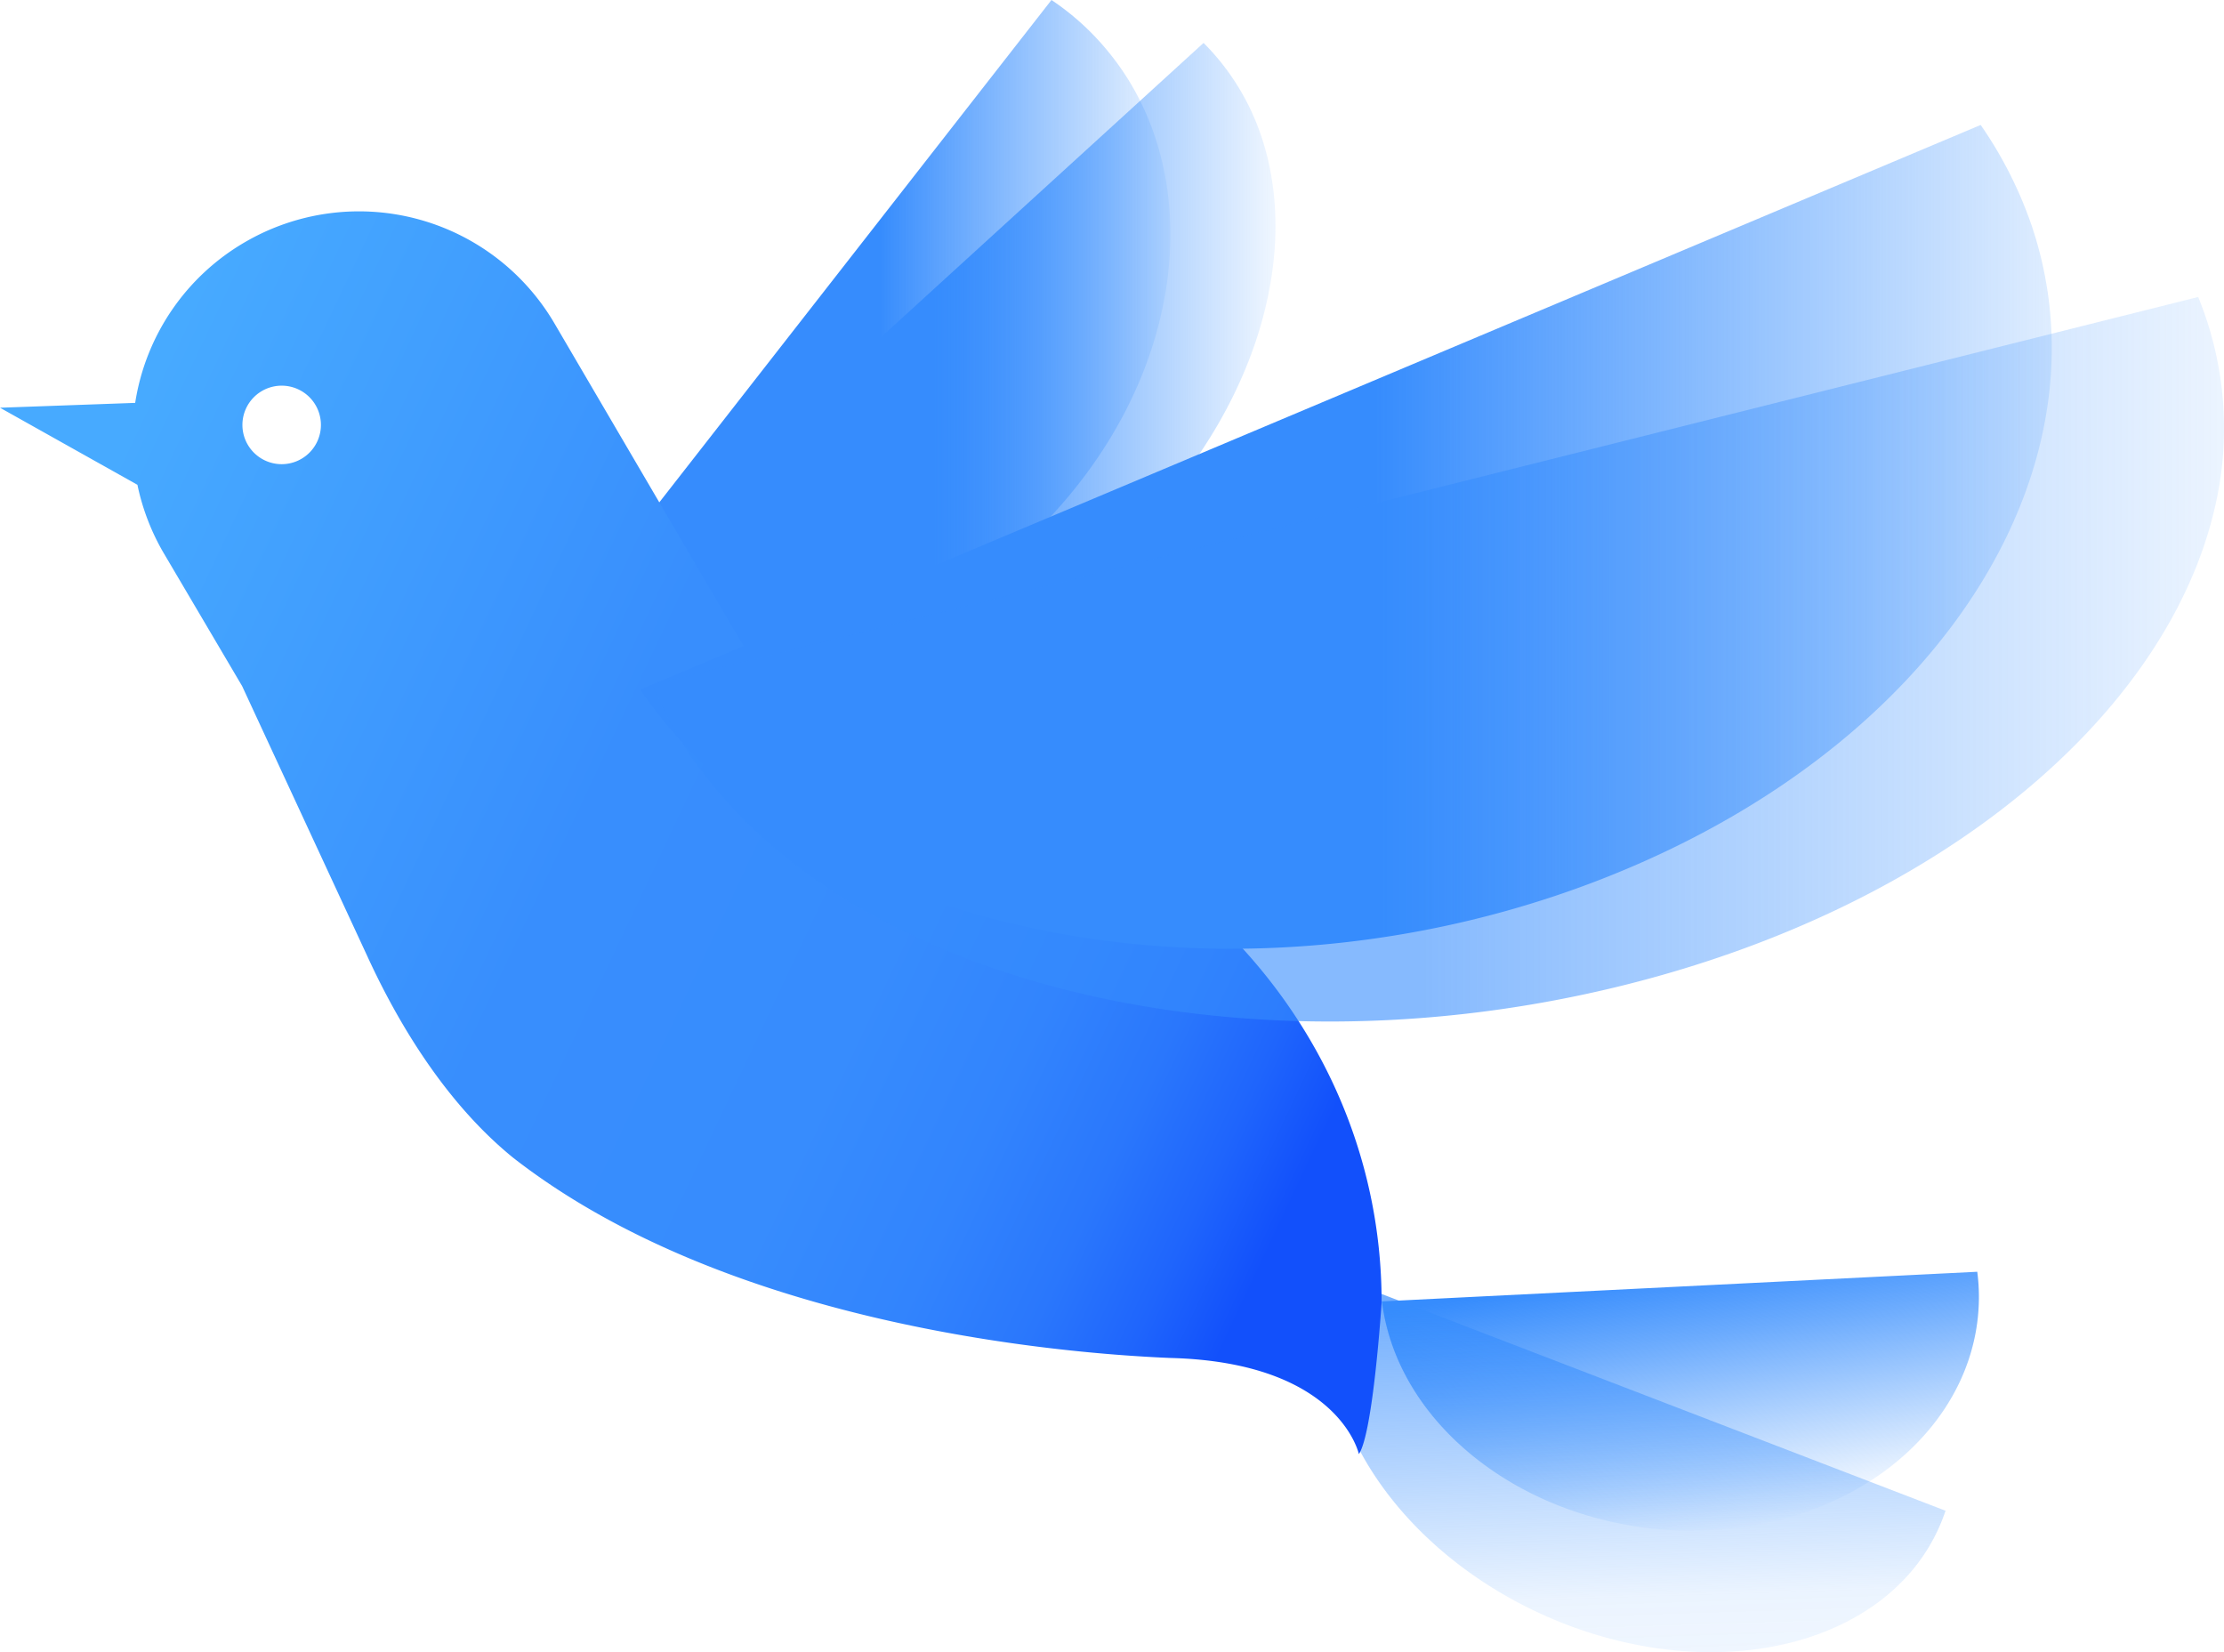 <svg id="组_1" data-name="组 1" xmlns="http://www.w3.org/2000/svg" xmlns:xlink="http://www.w3.org/1999/xlink" width="105.045" height="78.032" viewBox="0 0 105.045 78.032">
  <defs>
    <linearGradient id="linear-gradient" y1="0.5" x2="1" y2="0.5" gradientUnits="objectBoundingBox">
      <stop offset="0.49" stop-color="#368cfd"/>
      <stop offset="1" stop-color="#3e93fd" stop-opacity="0"/>
    </linearGradient>
    <linearGradient id="linear-gradient-2" x1="0.298" y1="-0.418" x2="0.925" y2="1.379" gradientUnits="objectBoundingBox">
      <stop offset="0.23" stop-color="#368cfd"/>
      <stop offset="0.37" stop-color="#388efd" stop-opacity="0.741"/>
      <stop offset="0.68" stop-color="#3d92fd" stop-opacity="0.11"/>
      <stop offset="0.74" stop-color="#3e93fd" stop-opacity="0"/>
    </linearGradient>
    <linearGradient id="linear-gradient-3" x1="0.482" y1="0.053" x2="0.567" y2="1.691" gradientUnits="objectBoundingBox">
      <stop offset="0" stop-color="#368cfd" stop-opacity="0.702"/>
      <stop offset="0.46" stop-color="#3e93fd" stop-opacity="0.102"/>
      <stop offset="0.91" stop-color="#3e93fd" stop-opacity="0"/>
    </linearGradient>
    <linearGradient id="linear-gradient-4" x1="0" y1="0.5" x2="1" y2="0.5" xlink:href="#linear-gradient"/>
    <linearGradient id="linear-gradient-5" x1="0.051" y1="0.277" x2="0.986" y2="0.671" gradientUnits="objectBoundingBox">
      <stop offset="0" stop-color="#47aaff"/>
      <stop offset="0.42" stop-color="#388efd"/>
      <stop offset="0.66" stop-color="#378cfd"/>
      <stop offset="0.78" stop-color="#3284fd"/>
      <stop offset="0.87" stop-color="#2a77fc"/>
      <stop offset="0.94" stop-color="#1f65fc"/>
      <stop offset="1" stop-color="#1250fb"/>
    </linearGradient>
    <linearGradient id="linear-gradient-6" y1="0.5" x2="1" y2="0.5" gradientUnits="objectBoundingBox">
      <stop offset="0.5" stop-color="#368cfd"/>
      <stop offset="1" stop-color="#3e93fd" stop-opacity="0.102"/>
    </linearGradient>
    <linearGradient id="linear-gradient-7" y1="0.5" x2="1" y2="0.5" gradientUnits="objectBoundingBox">
      <stop offset="0.49" stop-color="#368cfd" stop-opacity="0.6"/>
      <stop offset="1" stop-color="#3e93fd" stop-opacity="0.102"/>
    </linearGradient>
  </defs>
  <path id="路径_1" data-name="路径 1" d="M80.1,22.853C85.4,16.088,85.786,7.719,81.548,2.5A12.221,12.221,0,0,0,78.818,0L56.23,28.934C63.178,33.567,73.868,30.841,80.1,22.853Z" transform="translate(-29.154 0)" fill="url(#linear-gradient)"/>
  <path id="路径_2" data-name="路径 2" d="M151.055,136.956c6.573-.327,11.629-4.3,12.544-9.361a9.207,9.207,0,0,0,.072-2.846l-28.121,1.4C136.349,132.507,143.288,137.342,151.055,136.956Z" transform="translate(-70.28 -64.681)" fill="url(#linear-gradient-2)"/>
  <path id="路径_3" data-name="路径 3" d="M141.585,141.7c6.293,2.408,12.659,1.392,16-2.157a8.667,8.667,0,0,0,1.926-3.212L130.866,125.32C128.878,131.329,133.678,138.648,141.585,141.7Z" transform="translate(-67.619 -64.976)" fill="url(#linear-gradient-3)"/>
  <path id="路径_4" data-name="路径 4" d="M82.032,28.233c6.5-5.923,9.014-13.94,6.828-19.906A11.3,11.3,0,0,0,86.236,4.21L56.68,31.175C62.521,36.987,73.87,35.677,82.032,28.233Z" transform="translate(-29.388 -2.183)" fill="url(#linear-gradient-4)"/>
  <path id="路径_5" data-name="路径 5" d="M38.3,46.692,26.171,25.987a10.7,10.7,0,0,0-14.614-3.8h0a10.666,10.666,0,0,0-5.172,7.584L0,30l6.491,3.64A10.714,10.714,0,0,0,7.7,36.811l3.737,6.337,5.894,12.717c1.122,2.451,3.371,6.7,6.924,9.573,10.04,7.815,25.472,9.211,31.01,9.443,8,.2,8.918,4.541,8.918,4.541.679-1.006,1.074-7.16,1.074-7.16C65.27,58.152,53.2,46.716,38.3,46.692ZM13.309,32.666a1.854,1.854,0,1,1,1.849-1.854,1.854,1.854,0,0,1-1.849,1.854Z" transform="translate(0 -10.742)" fill="url(#linear-gradient-5)"/>
  <path id="路径_6" data-name="路径 6" d="M109.358,47.406c15.269-6.428,22.93-19.237,19.164-30.4a19.385,19.385,0,0,0-2.408-4.753L62.8,38.921C71.024,50.974,91.869,54.773,109.358,47.406Z" transform="translate(-32.561 -6.351)" fill="url(#linear-gradient-6)"/>
  <path id="路径_7" data-name="路径 7" d="M109.975,61.613c15-3.761,25.521-12.775,27.8-22.448a16.372,16.372,0,0,0-.766-10.035L64,47.437C69.22,60.323,89.814,66.669,109.975,61.613Z" transform="translate(-33.183 -15.103)" fill="url(#linear-gradient-7)"/>
</svg>

